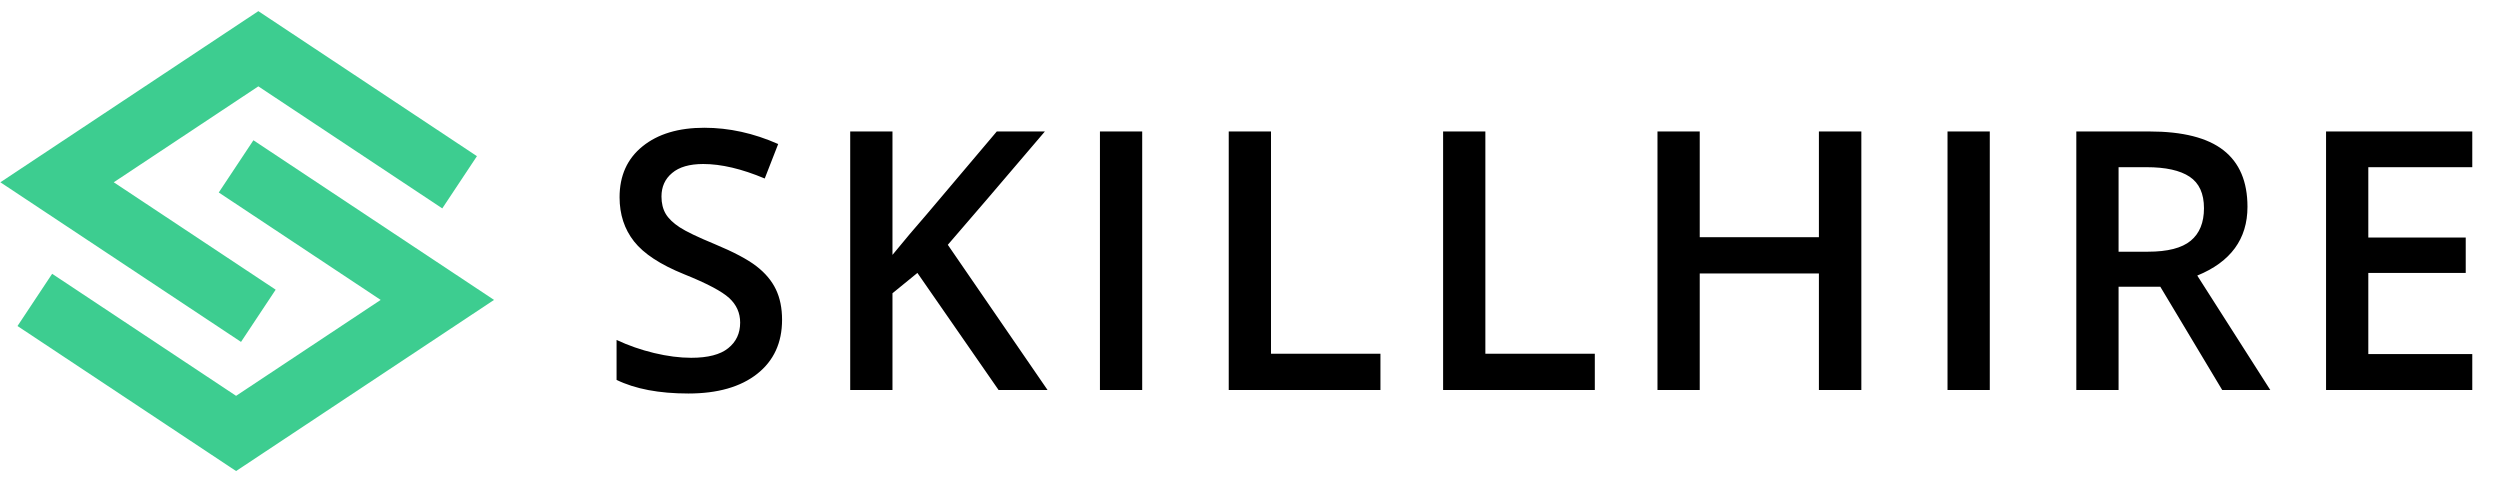 <svg width="359" height="71" viewBox="0 0 359 71" fill="none" xmlns="http://www.w3.org/2000/svg">
<path d="M5 43.067L33.902 62.242L62.805 43.067L33.902 23.892" stroke="#3DCD90" stroke-width="9"/>
<path d="M66 26.175L37.098 7L8.195 26.175L37.098 45.349" stroke="#3DCD90" stroke-width="9"/>
<path d="M112.305 45.92C112.305 49.221 111.111 51.81 108.725 53.69C106.338 55.568 103.046 56.508 98.848 56.508C94.65 56.508 91.213 55.856 88.539 54.553V48.815C90.232 49.61 92.026 50.236 93.922 50.693C95.835 51.15 97.612 51.379 99.254 51.379C101.658 51.379 103.426 50.922 104.561 50.008C105.712 49.094 106.287 47.867 106.287 46.326C106.287 44.938 105.762 43.762 104.713 42.797C103.663 41.832 101.497 40.69 98.213 39.369C94.828 37.998 92.441 36.432 91.053 34.672C89.665 32.911 88.971 30.796 88.971 28.324C88.971 25.227 90.071 22.789 92.272 21.012C94.472 19.234 97.426 18.346 101.133 18.346C104.688 18.346 108.225 19.124 111.746 20.682L109.816 25.633C106.516 24.245 103.57 23.551 100.98 23.551C99.017 23.551 97.527 23.982 96.512 24.846C95.496 25.692 94.988 26.818 94.988 28.223C94.988 29.188 95.191 30.017 95.598 30.711C96.004 31.388 96.672 32.031 97.603 32.641C98.534 33.25 100.21 34.054 102.631 35.053C105.356 36.187 107.354 37.245 108.623 38.227C109.893 39.208 110.824 40.317 111.416 41.553C112.008 42.788 112.305 44.244 112.305 45.92ZM150.426 56H143.393L131.739 39.191L128.159 42.111V56H122.09V18.879H128.159V36.602C129.817 34.57 131.468 32.615 133.11 30.736L143.139 18.879H150.045C143.562 26.496 138.916 31.921 136.106 35.154L150.426 56ZM157.952 56V18.879H164.02V56H157.952ZM176.446 56V18.879H182.515V50.795H198.232V56H176.446ZM207.23 56V18.879H213.298V50.795H229.015V56H207.23ZM267.289 56H261.195V39.268H244.082V56H238.014V18.879H244.082V34.062H261.195V18.879H267.289V56ZM279.664 56V18.879H285.733V56H279.664ZM304.227 36.145H308.442C311.269 36.145 313.317 35.62 314.587 34.57C315.856 33.521 316.491 31.963 316.491 29.898C316.491 27.799 315.805 26.293 314.434 25.379C313.063 24.465 310.998 24.008 308.239 24.008H304.227V36.145ZM304.227 41.172V56H298.159V18.879H308.645C313.436 18.879 316.982 19.776 319.284 21.57C321.586 23.365 322.737 26.073 322.737 29.695C322.737 34.316 320.333 37.609 315.526 39.572L326.012 56H319.106L310.22 41.172H304.227ZM355.019 56H334.021V18.879H355.019V24.008H340.089V34.113H354.079V39.191H340.089V50.846H355.019V56Z" fill="black"/>
</svg>
